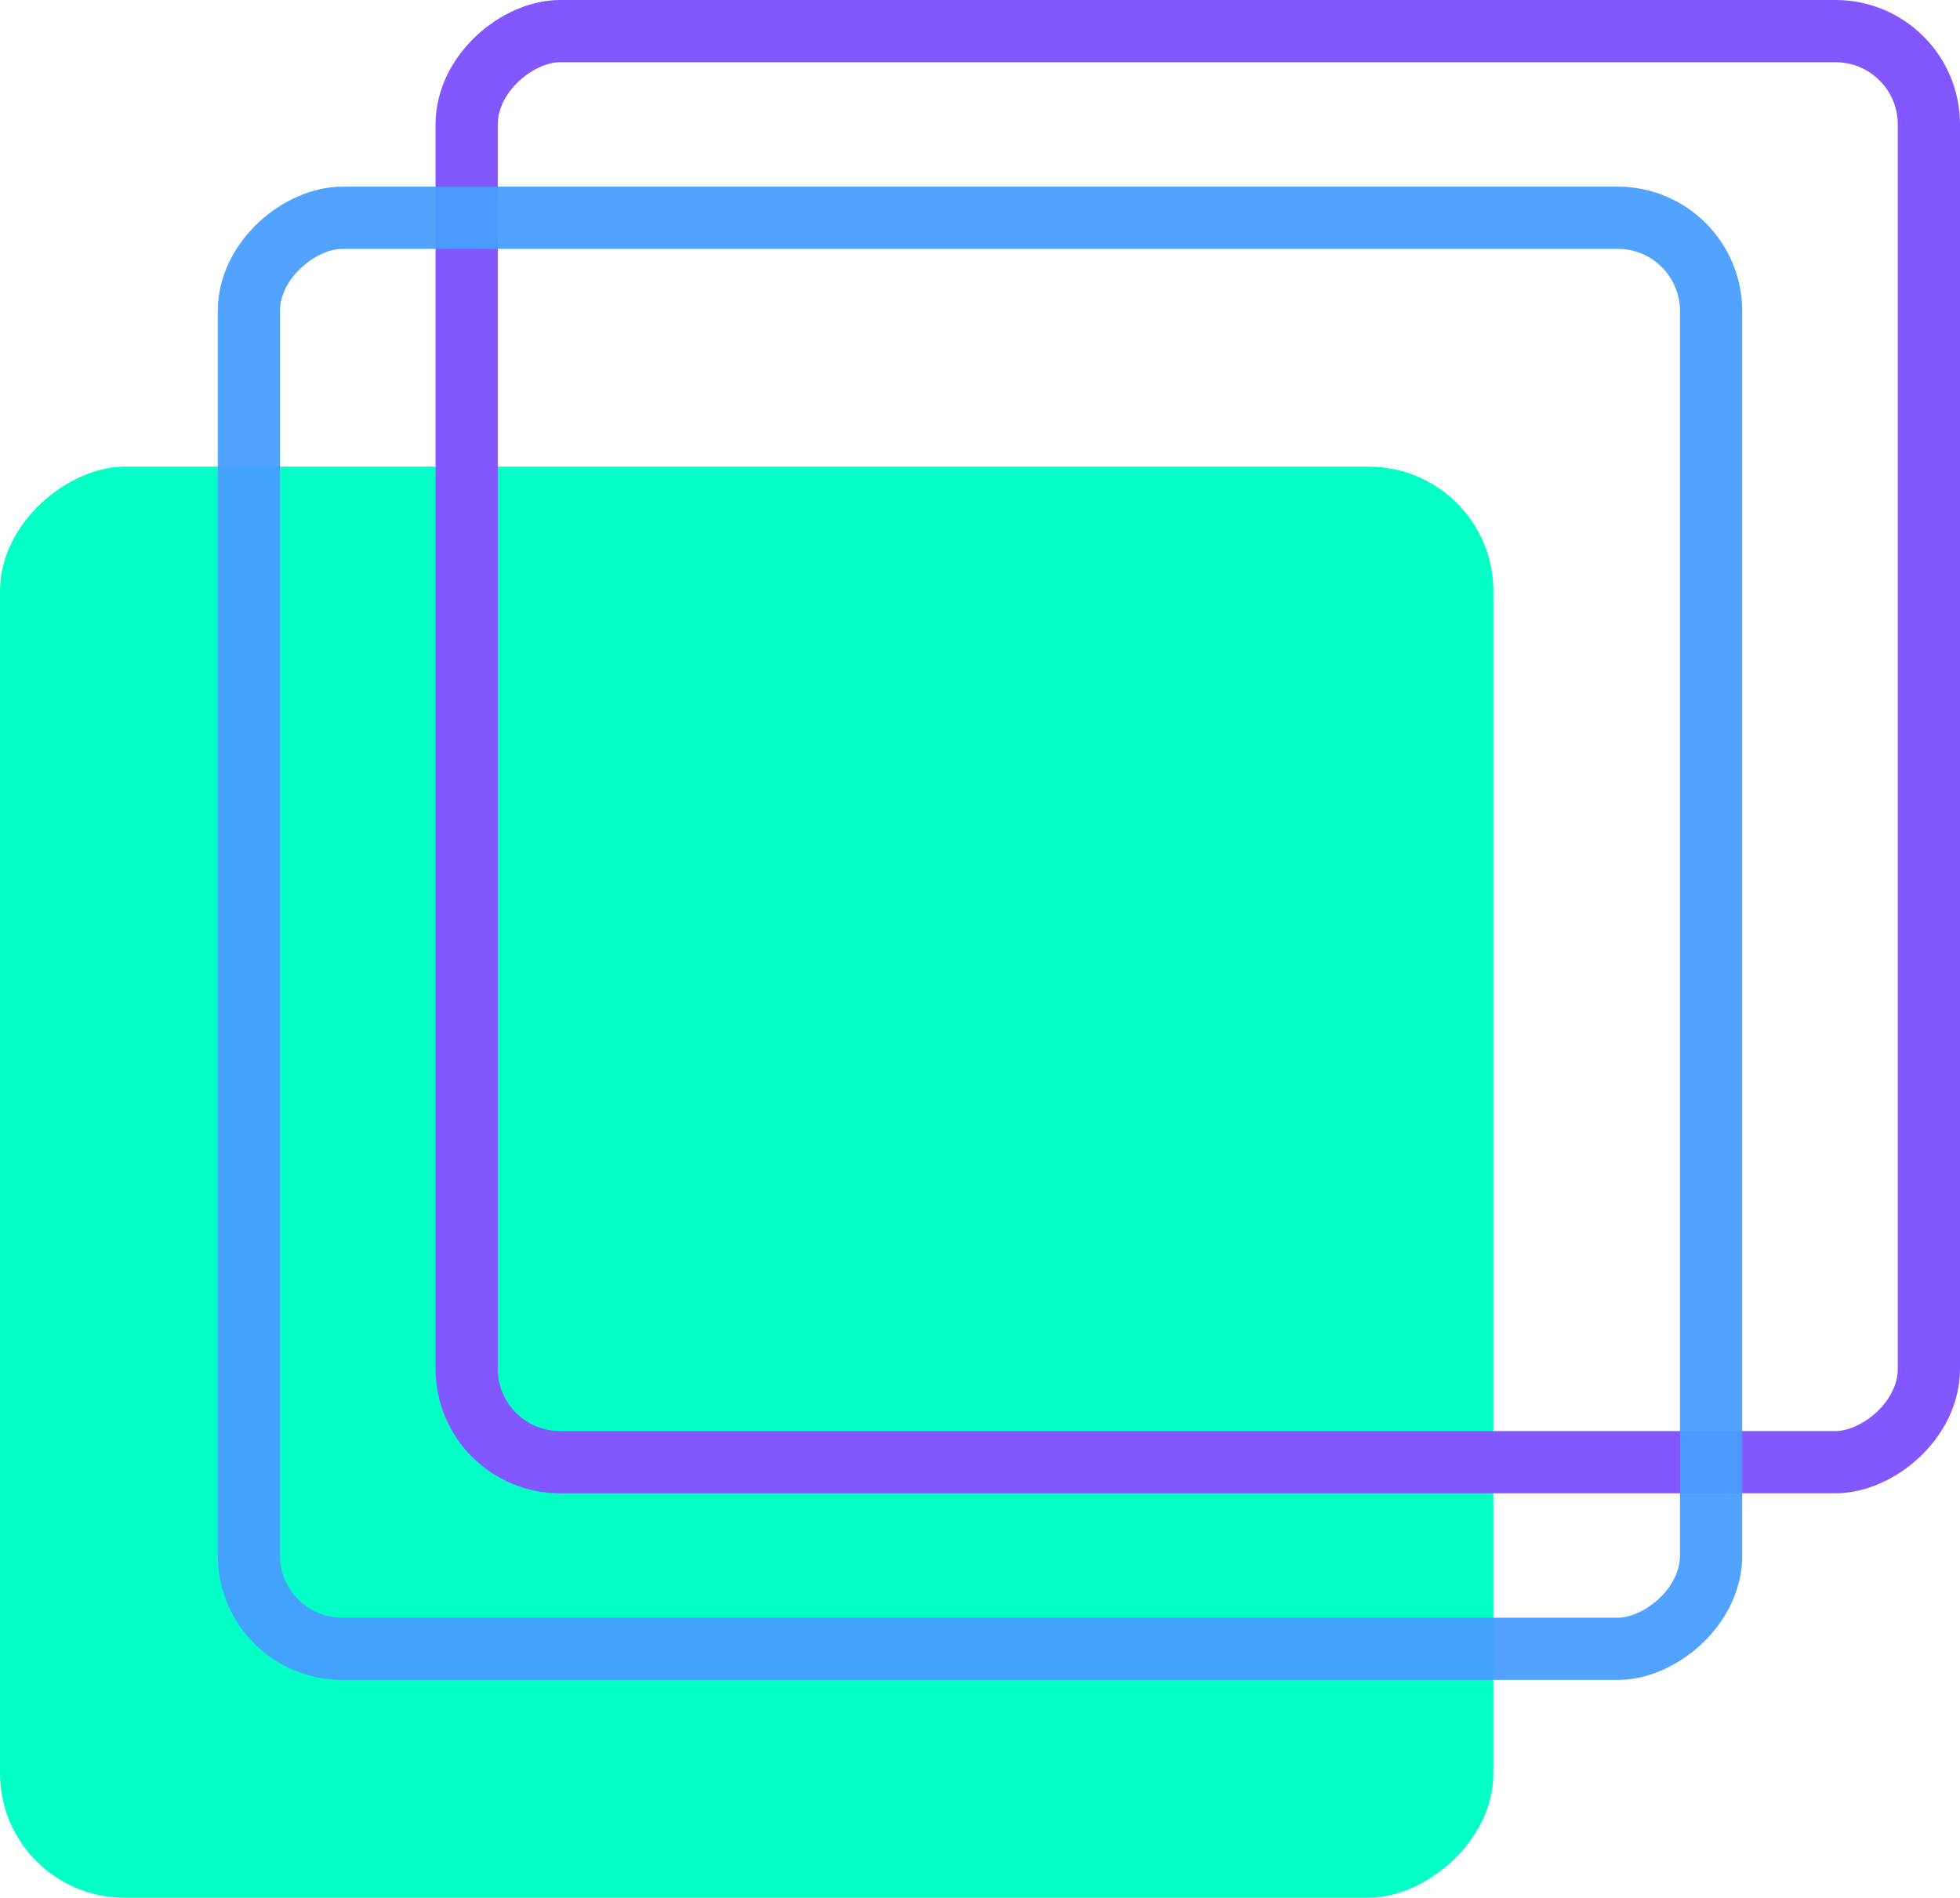 <svg width="63" height="61" viewBox="0 0 63 61" fill="none" xmlns="http://www.w3.org/2000/svg">
<rect y="61" width="46" height="48" rx="4" transform="rotate(-90 0 61)" fill="#00FFC5" fill-opacity="0.99"/>
<rect x="15" y="47" width="46" height="47" rx="3" transform="rotate(-90 15 47)" stroke="#8357FF" stroke-width="2"/>
<rect x="8" y="53" width="46" height="47" rx="3" transform="rotate(-90 8 53)" stroke="#479CFF" stroke-opacity="0.94" stroke-width="2"/>
</svg>

